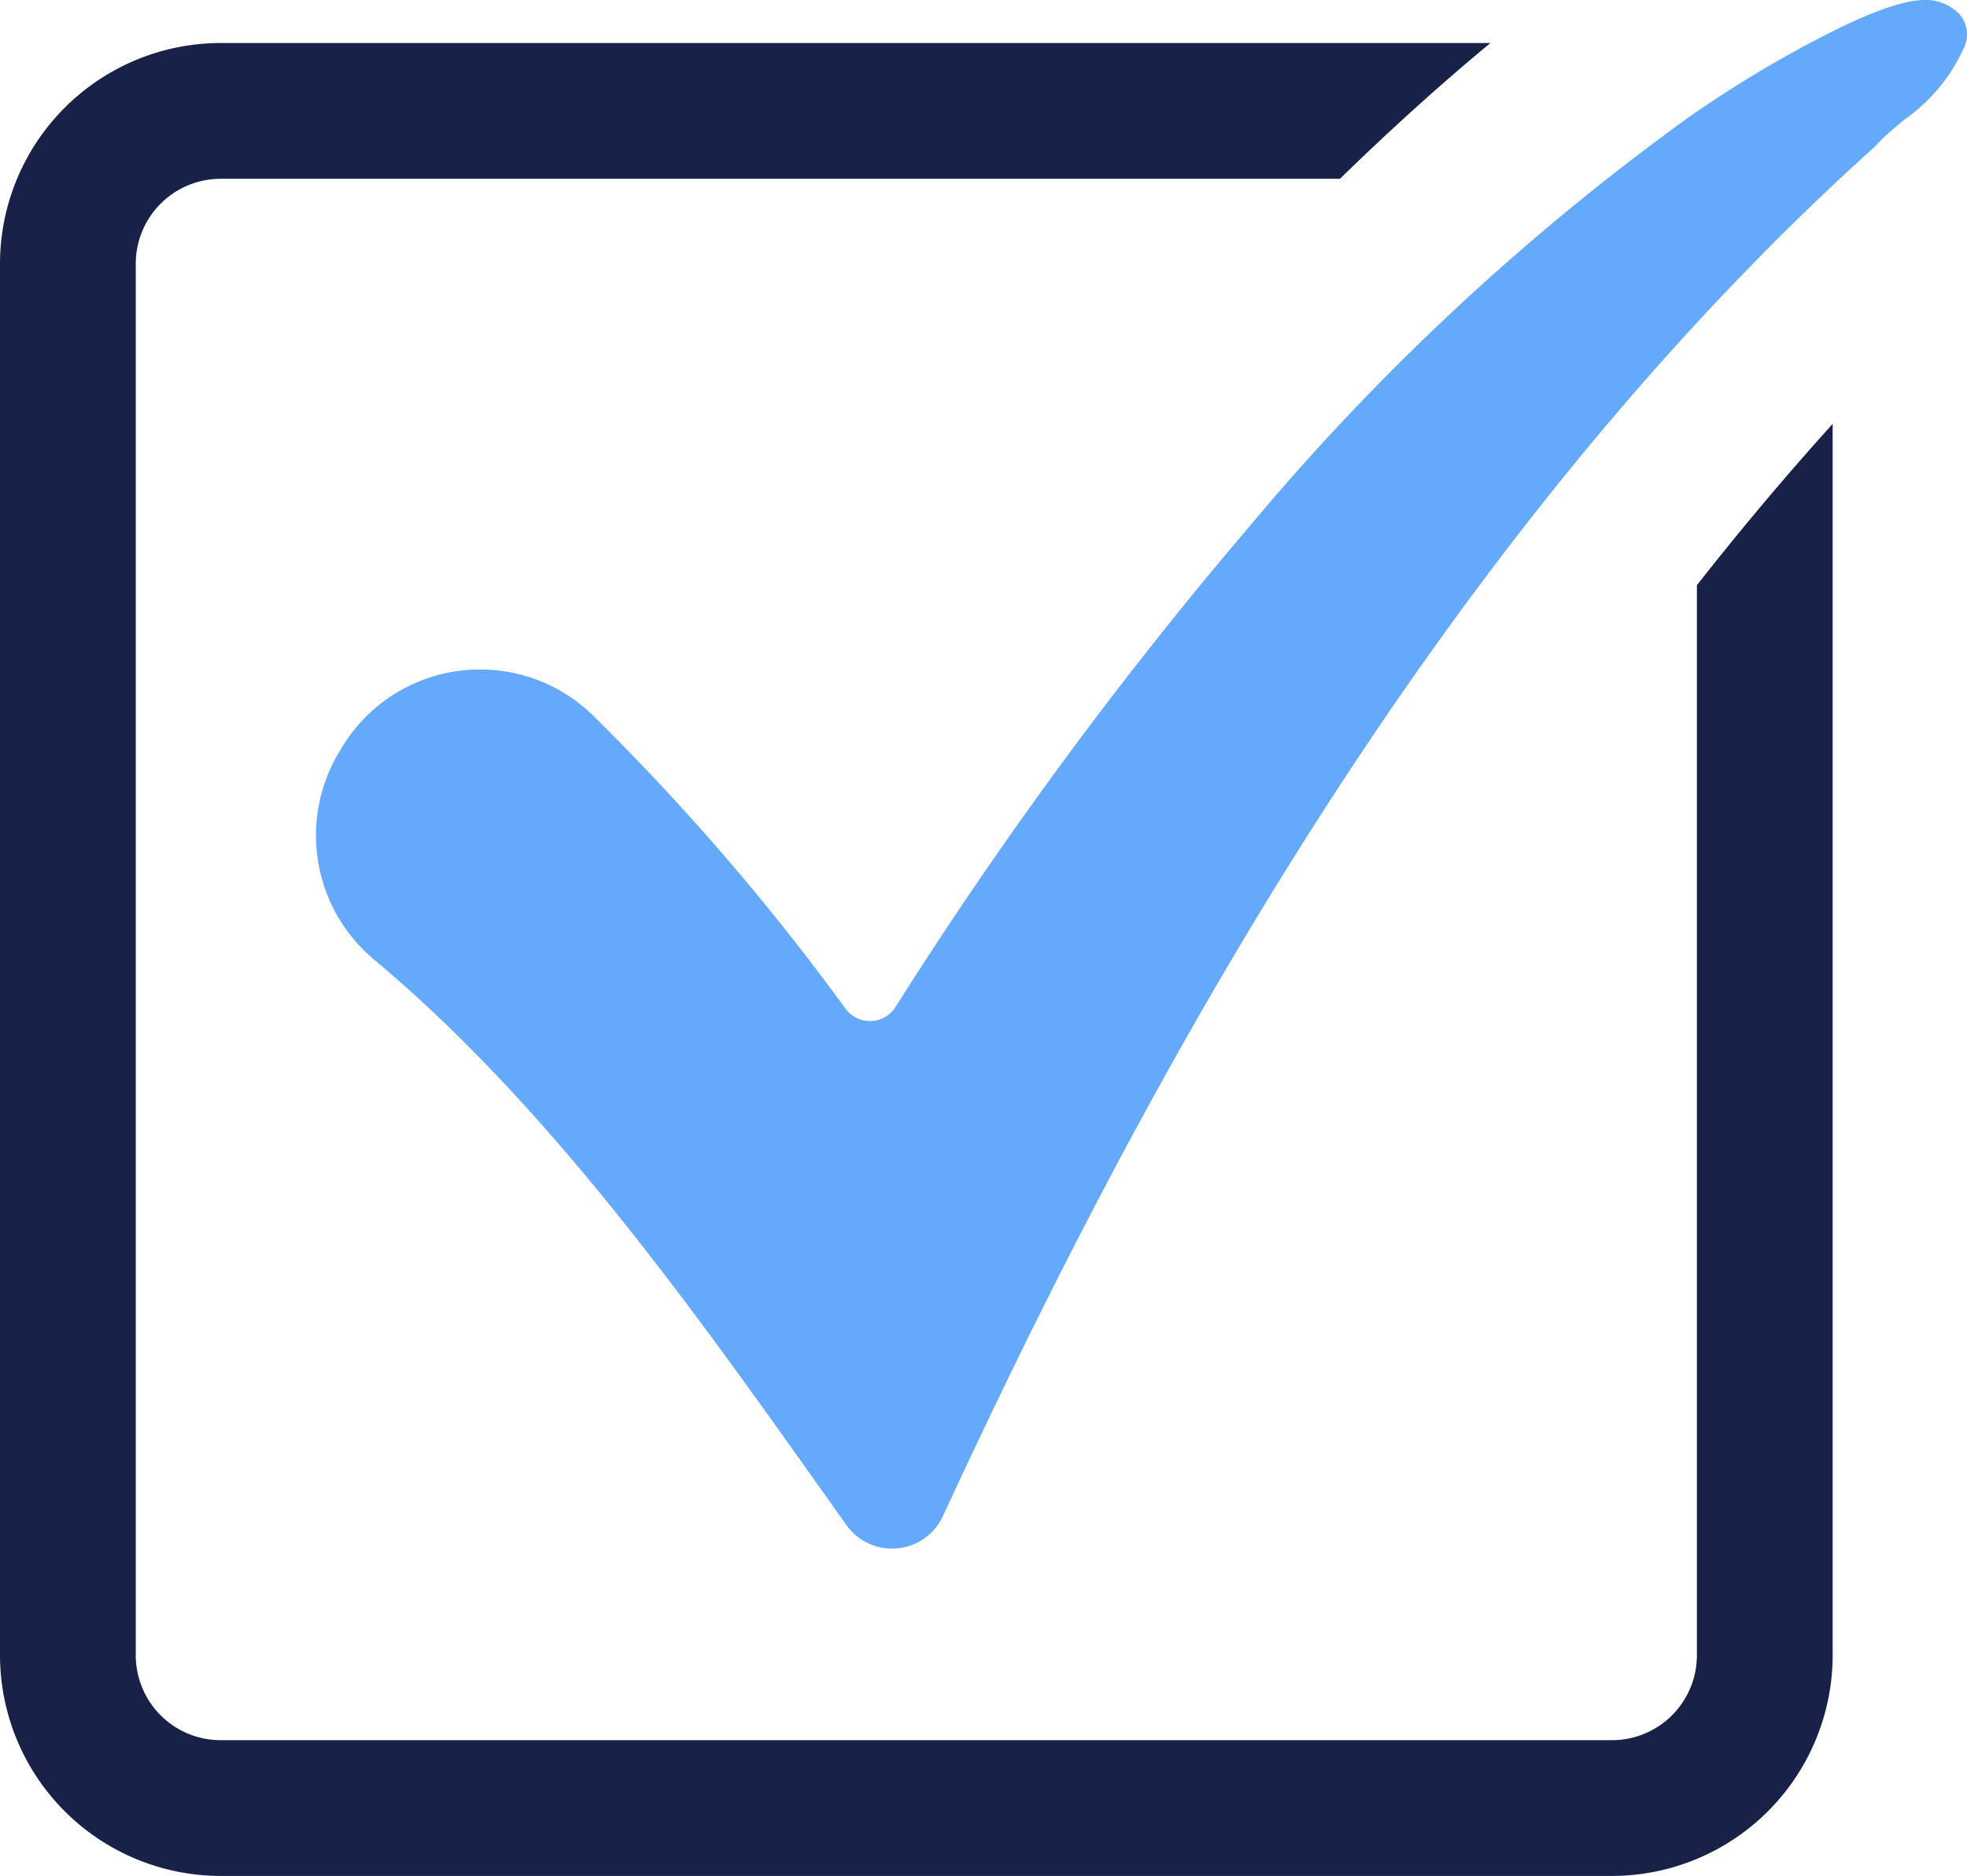 <?xml version="1.0" encoding="UTF-8"?>
<svg xmlns="http://www.w3.org/2000/svg" viewBox="0 0 78.759 75.102">
  <defs>
    <style>.a{fill:#182248;}.b{fill:#64a9fb;}</style>
  </defs>
  <title>image-checkbox-blu-blu-lt</title>
  <path class="a" d="M67.944,67.702a3.401,3.401,0,0,1-3.397,3.397H8.833a3.401,3.401,0,0,1-3.397-3.397V11.987A3.401,3.401,0,0,1,8.833,8.59H53.652q3.016-2.943,6.025-5.436H8.833A8.844,8.844,0,0,0,0,11.987V67.701a8.844,8.844,0,0,0,8.833,8.833H64.547a8.844,8.844,0,0,0,8.833-8.833V18.402c-1.897,2.098-3.708,4.258-5.436,6.458Z" transform="translate(-0 -1.432)"></path>
  <path class="b" d="M78.279,1.84l-.073-.055a1.847,1.847,0,0,0-1.14-.353c-.916,0-2.429.569-4.624,1.738a46.724,46.724,0,0,0-4.851,2.974,96.539,96.539,0,0,0-17.599,16.406,168.013,168.013,0,0,0-14.138,19.2,1.214,1.214,0,0,1-1.997.068,94.627,94.627,0,0,0-10.172-11.798,6.438,6.438,0,0,0-4.456-1.785,6.454,6.454,0,0,0-5.558,3.151l-.107.178a6.473,6.473,0,0,0,1.412,8.282c6.995,5.855,12.652,13.821,18.121,21.524q.396.558.79,1.112a2.221,2.221,0,0,0,1.828.945h.001a2.228,2.228,0,0,0,2.039-1.302c7.238-15.628,18.981-38.31,37.304-54.814l.003-.002a1.269,1.269,0,0,0,.103-.105,5.908,5.908,0,0,1,.469-.459c.18-.16.379-.326.583-.498a7.069,7.069,0,0,0,2.452-2.977l.028-.085A1.207,1.207,0,0,0,78.279,1.84Z" transform="translate(-0 -1.432)"></path>
</svg>
